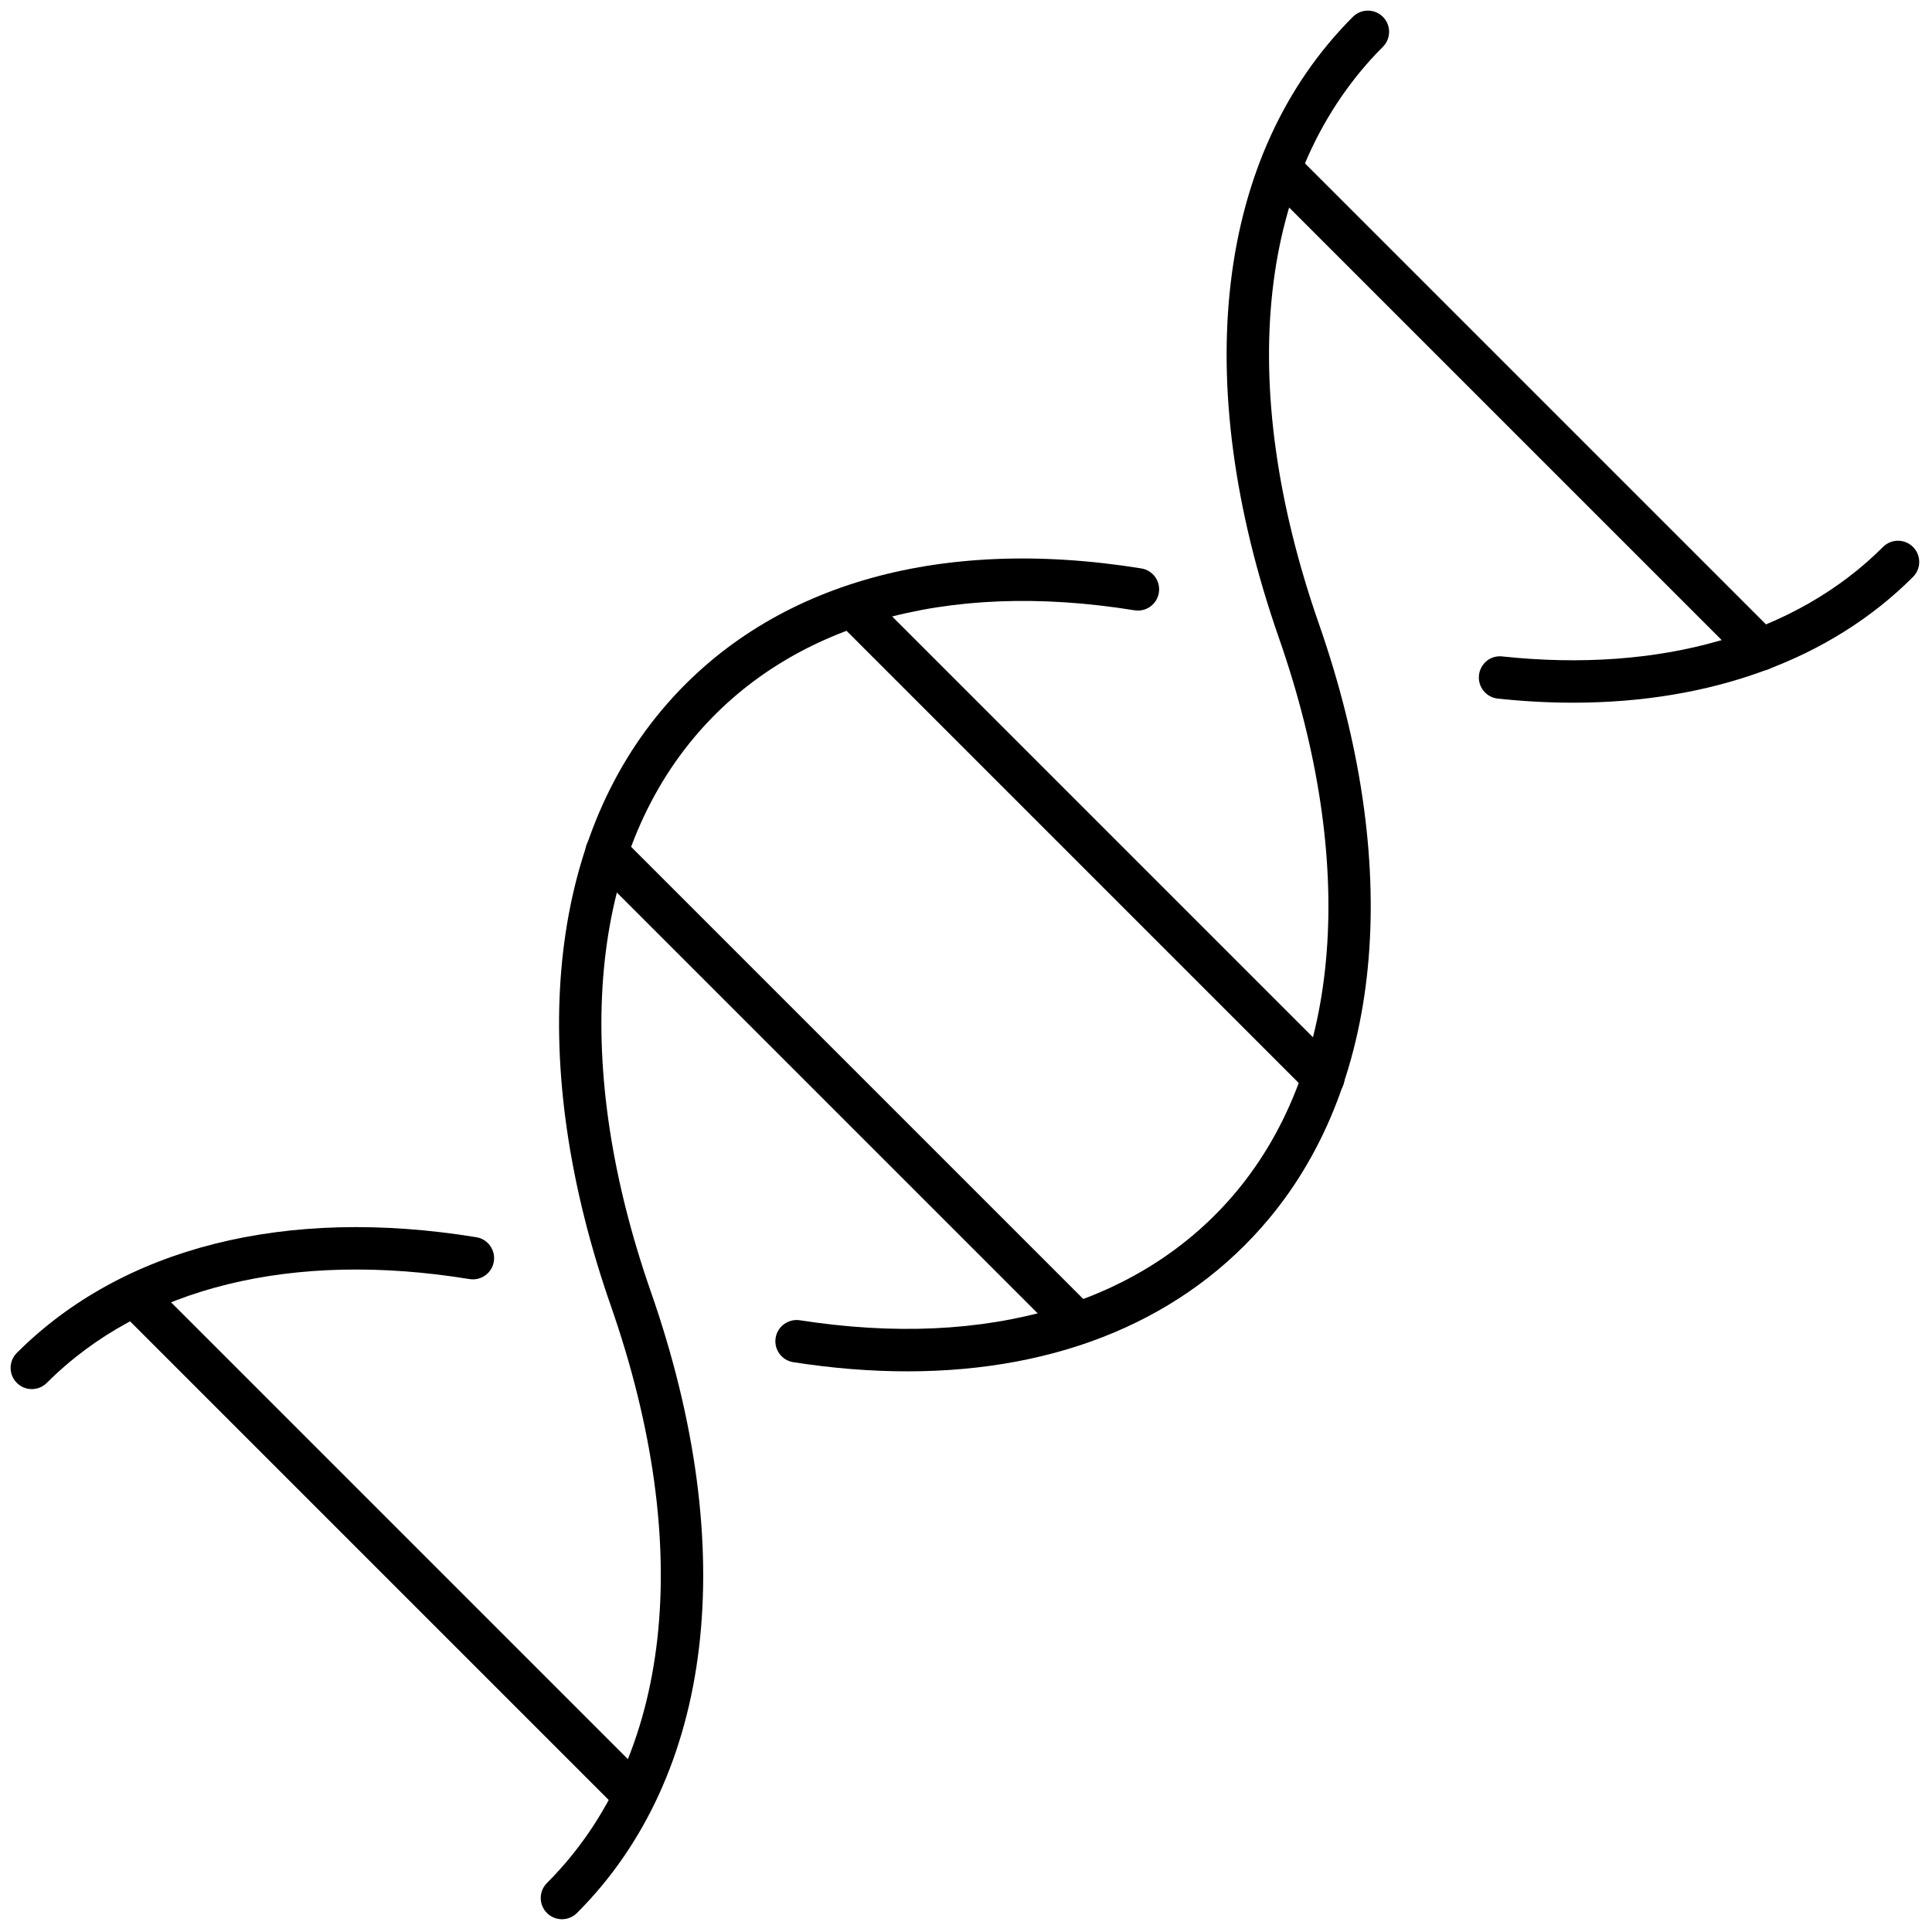 <svg width="150" height="150" viewBox="0 0 150 150" fill="none" xmlns="http://www.w3.org/2000/svg">
<path d="M102.748 85.318C102.327 85.318 101.905 85.157 101.584 84.836L64.999 48.251C64.355 47.607 64.355 46.567 64.999 45.923C65.643 45.279 66.683 45.279 67.327 45.923L103.912 82.508C104.556 83.152 104.556 84.192 103.912 84.836C103.591 85.159 103.17 85.318 102.748 85.318Z" fill="black"/>
<path d="M83.672 104.395C83.251 104.395 82.829 104.233 82.508 103.912L45.923 67.327C45.279 66.683 45.279 65.643 45.923 64.999C46.567 64.355 47.607 64.355 48.251 64.999L84.836 101.584C85.48 102.228 85.48 103.268 84.836 103.912C84.515 104.235 84.094 104.395 83.672 104.395Z" fill="black"/>
<path d="M136.722 52.064C136.3 52.064 135.879 51.903 135.558 51.582L98.245 14.269C97.601 13.626 97.601 12.585 98.245 11.941C98.889 11.297 99.929 11.297 100.573 11.941L137.886 49.254C138.53 49.898 138.53 50.938 137.886 51.582C137.565 51.903 137.143 52.064 136.722 52.064Z" fill="black"/>
<path d="M48.49 140.296C48.068 140.296 47.647 140.135 47.326 139.814L10.013 102.501C9.369 101.857 9.369 100.817 10.013 100.173C10.657 99.529 11.698 99.529 12.341 100.173L49.654 137.486C50.298 138.129 50.298 139.17 49.654 139.814C49.333 140.135 48.911 140.296 48.49 140.296Z" fill="black"/>
<path d="M122.134 54.557C120.232 54.557 118.281 54.452 116.289 54.239C115.385 54.142 114.731 53.332 114.827 52.428C114.922 51.524 115.718 50.859 116.64 50.966C128.912 52.273 139.407 49.257 146.197 42.465C146.841 41.822 147.882 41.822 148.525 42.465C149.169 43.109 149.169 44.15 148.525 44.794C142.144 51.177 132.915 54.557 122.134 54.557Z" fill="black"/>
<path d="M43.63 149.008C43.208 149.008 42.786 148.846 42.465 148.525C41.822 147.881 41.822 146.841 42.465 146.197C52.168 136.494 53.978 120.163 47.428 101.39C40.923 82.743 42.357 65.887 51.365 55.145C59.475 45.47 72.695 41.56 88.611 44.132C89.509 44.276 90.118 45.123 89.973 46.02C89.828 46.916 88.993 47.525 88.085 47.383C73.37 45.003 61.225 48.511 53.889 57.262C45.645 67.093 44.423 82.783 50.538 100.308C57.519 120.321 55.426 137.896 44.794 148.527C44.472 148.846 44.051 149.008 43.63 149.008Z" fill="black"/>
<path d="M70.444 106.471C67.604 106.471 64.648 106.235 61.593 105.76C60.694 105.62 60.08 104.777 60.219 103.878C60.359 102.98 61.201 102.373 62.1 102.504C76.689 104.778 88.728 101.228 95.996 92.509C104.192 82.674 105.394 67.008 99.294 49.526C92.313 29.514 94.405 11.938 105.038 1.307C105.682 0.663 106.723 0.663 107.367 1.307C108.01 1.95 108.01 2.991 107.367 3.635C97.662 13.339 95.854 29.669 102.402 48.441C108.891 67.043 107.478 83.874 98.525 94.618C92.044 102.392 82.261 106.471 70.444 106.471Z" fill="black"/>
<path d="M2.471 107.849C2.049 107.849 1.628 107.688 1.307 107.366C0.663 106.723 0.663 105.682 1.307 105.038C9.513 96.834 22.186 93.646 36.981 96.057C37.878 96.203 38.487 97.051 38.341 97.947C38.194 98.843 37.355 99.452 36.451 99.307C22.726 97.071 11.072 99.931 3.635 107.366C3.314 107.688 2.892 107.849 2.471 107.849Z" fill="black"/>
</svg>
